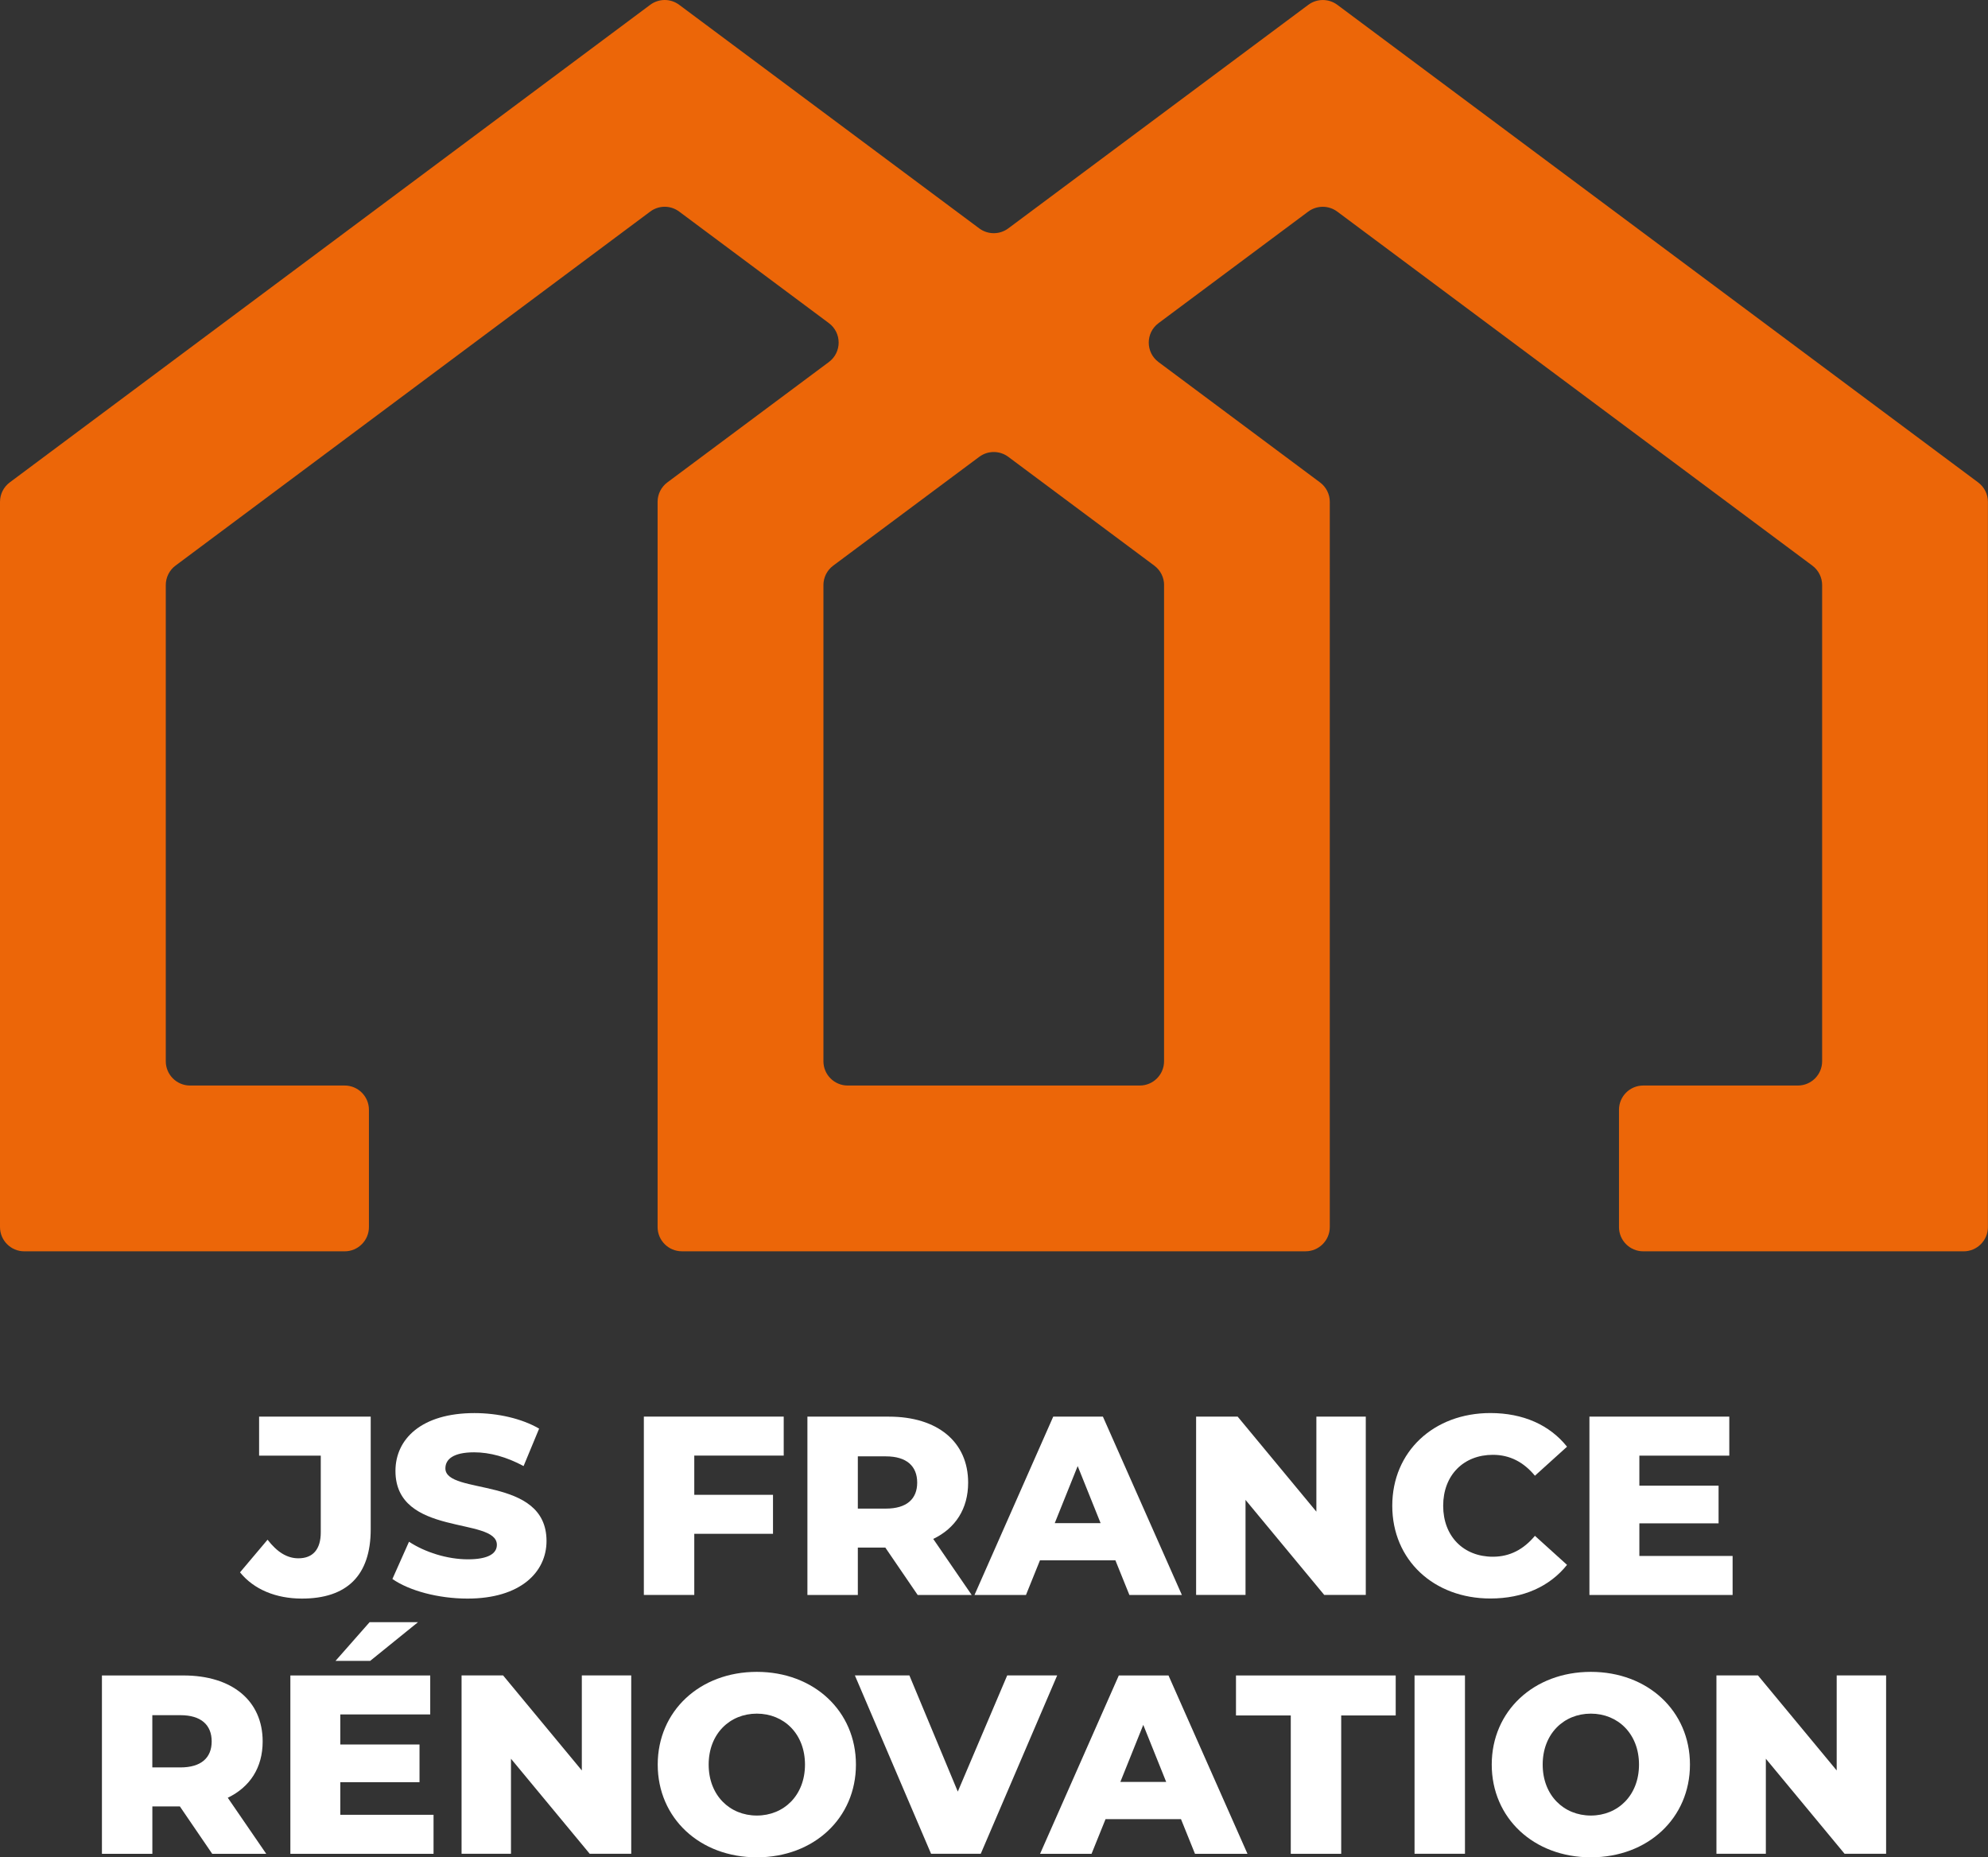<?xml version="1.0" encoding="UTF-8"?>
<svg id="Calque_2" data-name="Calque 2" xmlns="http://www.w3.org/2000/svg" viewBox="0 0 491.65 459.29">
  <rect x="0" y="0" width="491.65" height="459.29" fill="#333333" stroke="none"/>
  <defs>
    <style>
      .cls-1 {
        fill: #fff;
      }

      .cls-2 {
        fill: #ec6608;
      }
    </style>
  </defs>
  <g>
    <path class="cls-1" d="M59.37,388.8l6.8-8.06c2.33,3.02,4.79,4.6,7.62,4.6,3.59,0,5.54-2.21,5.54-6.43v-18.96h-15.25v-9.64h27.6v27.85c0,11.47-5.92,17.14-17.01,17.14-6.43,0-11.91-2.27-15.31-6.49Z"/>
    <path class="cls-1" d="M97.05,390.44l4.1-9.2c3.91,2.58,9.45,4.35,14.55,4.35s7.18-1.45,7.18-3.59c0-6.99-25.08-1.89-25.08-18.27,0-7.88,6.43-14.3,19.53-14.3,5.73,0,11.66,1.32,16,3.84l-3.84,9.26c-4.22-2.27-8.38-3.4-12.22-3.4-5.23,0-7.12,1.76-7.12,3.97,0,6.74,25.01,1.7,25.01,17.96,0,7.69-6.43,14.24-19.53,14.24-7.25,0-14.43-1.95-18.59-4.85Z"/>
    <path class="cls-1" d="M171.7,359.94v9.7h19.47v9.64h-19.47v15.12h-12.47v-44.1h34.59v9.64h-22.11Z"/>
    <path class="cls-1" d="M218.95,382.69h-6.8v11.72h-12.47v-44.1h20.16c12.03,0,19.59,6.24,19.59,16.32,0,6.49-3.15,11.28-8.63,13.92l9.51,13.86h-13.36l-8-11.72ZM219.08,360.13h-6.93v12.92h6.93c5.17,0,7.75-2.39,7.75-6.43s-2.58-6.49-7.75-6.49Z"/>
    <path class="cls-1" d="M275.84,385.84h-18.65l-3.46,8.57h-12.73l19.47-44.1h12.29l19.53,44.1h-12.98l-3.46-8.57ZM272.19,376.64l-5.67-14.11-5.67,14.11h11.34Z"/>
    <path class="cls-1" d="M337.77,350.3v44.1h-10.27l-19.47-23.5v23.5h-12.22v-44.1h10.27l19.47,23.5v-23.5h12.22Z"/>
    <path class="cls-1" d="M344.32,372.35c0-13.42,10.27-22.93,24.26-22.93,8.13,0,14.68,2.96,18.96,8.32l-7.94,7.18c-2.77-3.34-6.17-5.17-10.4-5.17-7.25,0-12.29,5.04-12.29,12.6s5.04,12.6,12.29,12.6c4.22,0,7.62-1.83,10.4-5.17l7.94,7.18c-4.28,5.36-10.84,8.32-18.96,8.32-13.99,0-24.26-9.51-24.26-22.93Z"/>
    <path class="cls-1" d="M428.49,384.77v9.64h-35.41v-44.1h34.59v9.64h-22.24v7.43h19.59v9.32h-19.59v8.06h23.06Z"/>
    <path class="cls-1" d="M44.48,446.69h-6.8v11.72h-12.47v-44.1h20.16c12.03,0,19.59,6.24,19.59,16.32,0,6.49-3.15,11.28-8.63,13.92l9.51,13.86h-13.36l-8-11.72ZM44.6,424.13h-6.93v12.92h6.93c5.17,0,7.75-2.39,7.75-6.43s-2.58-6.49-7.75-6.49Z"/>
    <path class="cls-1" d="M107.22,448.77v9.64h-35.41v-44.1h34.59v9.64h-22.24v7.43h19.59v9.32h-19.59v8.06h23.06ZM91.54,410.71h-8.57l8.44-9.58h11.97l-11.84,9.58Z"/>
    <path class="cls-1" d="M156.11,414.3v44.1h-10.27l-19.47-23.5v23.5h-12.22v-44.1h10.27l19.47,23.5v-23.5h12.22Z"/>
    <path class="cls-1" d="M162.66,436.35c0-13.23,10.4-22.93,24.51-22.93s24.51,9.7,24.51,22.93-10.4,22.93-24.51,22.93-24.51-9.7-24.51-22.93ZM199.08,436.35c0-7.62-5.23-12.6-11.91-12.6s-11.91,4.98-11.91,12.6,5.23,12.6,11.91,12.6,11.91-4.98,11.91-12.6Z"/>
    <path class="cls-1" d="M261.45,414.3l-18.9,44.1h-12.29l-18.84-44.1h13.48l11.97,28.73,12.22-28.73h12.35Z"/>
    <path class="cls-1" d="M292.06,449.84h-18.65l-3.46,8.57h-12.73l19.47-44.1h12.29l19.53,44.1h-12.98l-3.46-8.57ZM288.41,440.64l-5.67-14.11-5.67,14.11h11.34Z"/>
    <path class="cls-1" d="M319.22,424.2h-13.55v-9.89h39.5v9.89h-13.48v34.21h-12.47v-34.21Z"/>
    <path class="cls-1" d="M349.83,414.3h12.47v44.1h-12.47v-44.1Z"/>
    <path class="cls-1" d="M368.92,436.35c0-13.23,10.4-22.93,24.51-22.93s24.51,9.7,24.51,22.93-10.4,22.93-24.51,22.93-24.51-9.7-24.51-22.93ZM405.34,436.35c0-7.62-5.23-12.6-11.91-12.6s-11.91,4.98-11.91,12.6,5.23,12.6,11.91,12.6,11.91-4.98,11.91-12.6Z"/>
    <path class="cls-1" d="M466.45,414.3v44.1h-10.27l-19.47-23.5v23.5h-12.22v-44.1h10.27l19.47,23.5v-23.5h12.22Z"/>
  </g>
  <path class="cls-2" d="M323.56,1.19l-74.21,55.29c-2.13,1.58-5.04,1.58-7.17,0L167.97,1.19c-2.13-1.59-5.04-1.58-7.17,0L2.41,119.29c-1.52,1.13-2.41,2.92-2.41,4.81v179.33c0,3.31,2.69,6,6,6h79.24c3.31,0,6-2.69,6-6v-29c0-3.31-2.69-6-6-6h-38.24c-3.31,0-6-2.69-6-6v-117.76c0-1.89.89-3.68,2.41-4.81l117.39-87.54c2.13-1.59,5.04-1.59,7.17,0l37.02,27.58c3.22,2.4,3.22,7.22,0,9.62l-39.94,29.76c-1.52,1.13-2.42,2.92-2.42,4.81v179.33c0,3.31,2.69,6,6,6h154.24c3.31,0,6-2.69,6-6V124.1c0-1.9-.9-3.68-2.42-4.81l-39.94-29.76c-3.22-2.4-3.22-7.22,0-9.62l37.03-27.59c2.13-1.58,5.04-1.58,7.17,0l117.5,87.55c1.52,1.13,2.42,2.92,2.42,4.81v117.75c0,3.31-2.69,6-6,6h-38.24c-3.31,0-6,2.69-6,6v29c0,3.31,2.69,6,6,6h79.24c3.31,0,6-2.69,6-6V124.1c0-1.9-.9-3.68-2.42-4.81L330.73,1.19c-2.13-1.58-5.04-1.58-7.17,0ZM287.88,144.68v117.75c0,3.31-2.69,6-6,6h-72.24c-3.31,0-6-2.69-6-6v-117.75c0-1.9.9-3.68,2.42-4.81l36.12-26.91c2.13-1.58,5.04-1.58,7.17,0l36.12,26.91c1.52,1.13,2.42,2.92,2.42,4.81Z"/>
</svg>